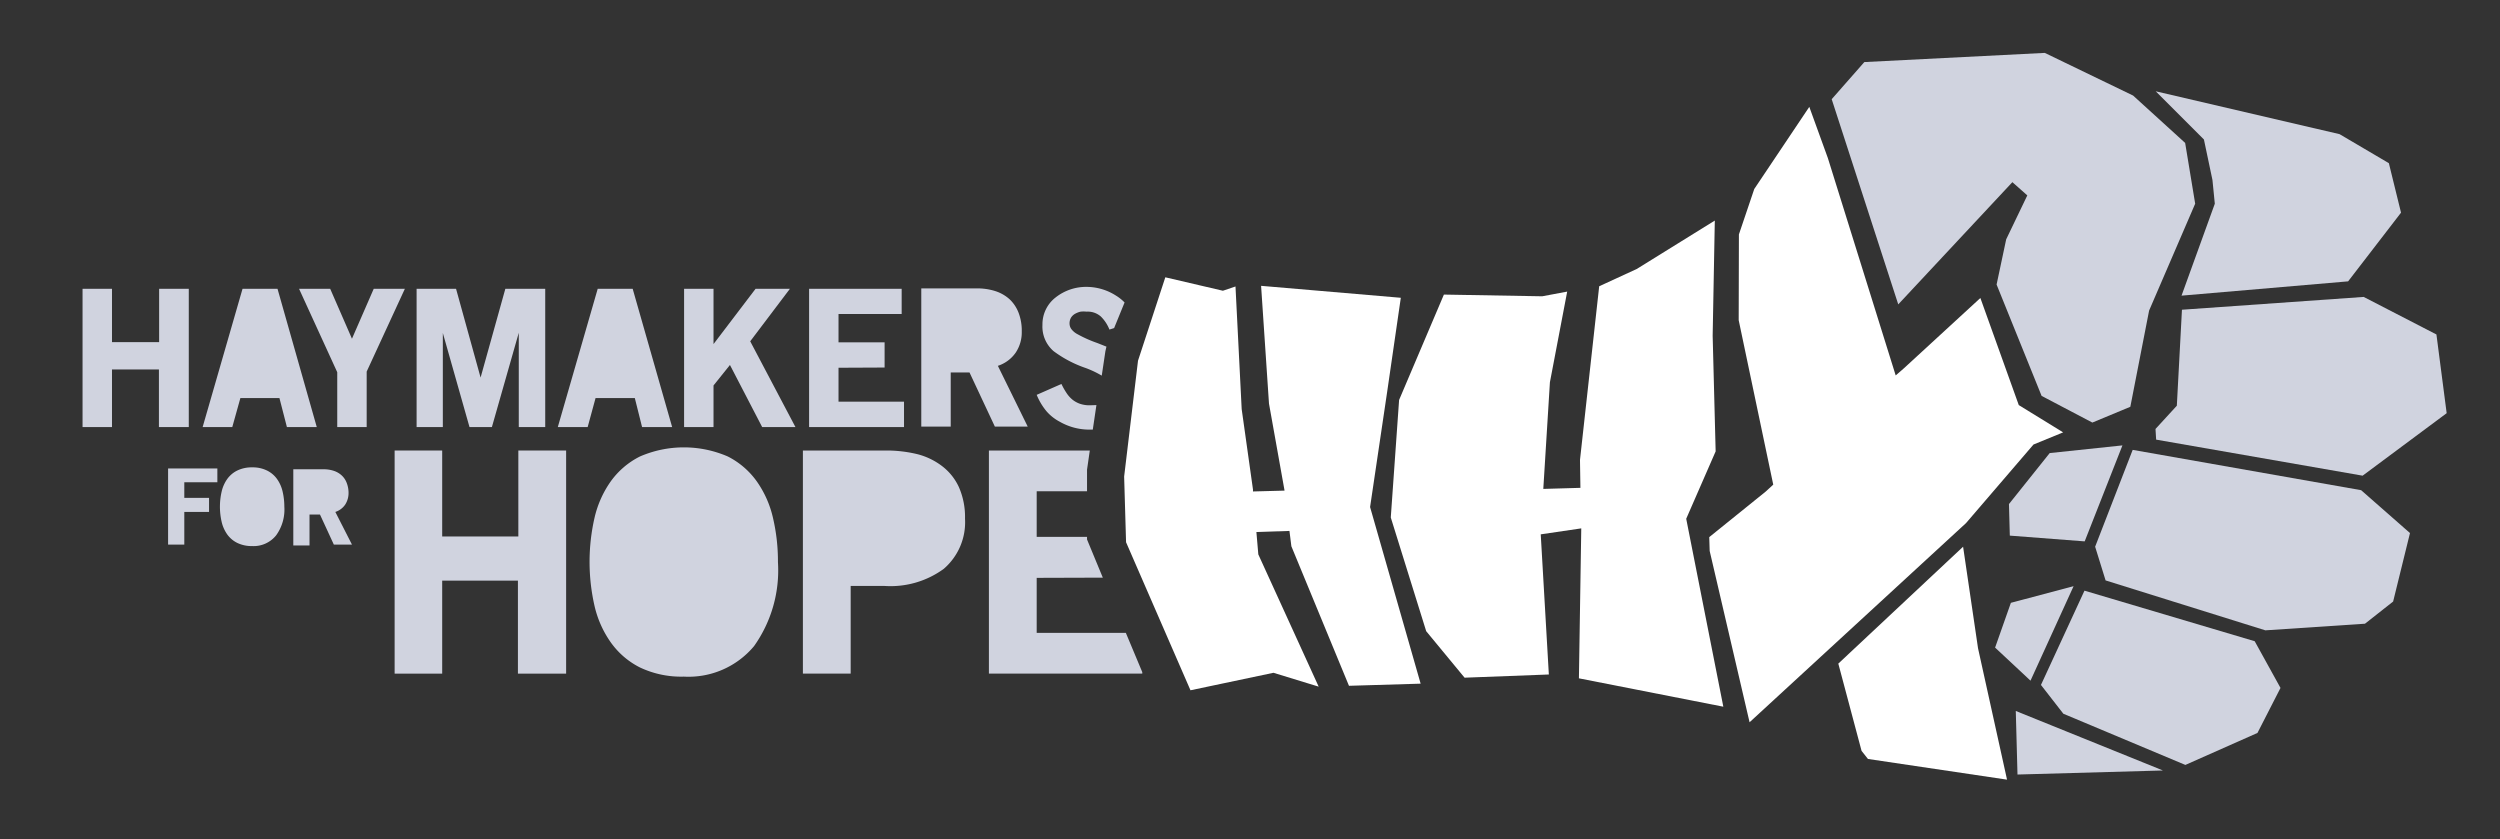 <svg viewBox="0 0 117.2 39.35" xmlns="http://www.w3.org/2000/svg"><rect x="0" y="0" width="117.2" height="39.35" fill="#333333" stroke="none"/><path d="m80.39 10.34-3.66 2.27-1.76.81-.9 8.14.02 1.31-1.74.05.31-5 .81-4.25-1.17.22-4.61-.08-2.1 4.94-.39 5.51 1.66 5.33 1.8 2.18 3.95-.15-.38-6.57 1.9-.28-.11 7.03 6.77 1.33-1.74-8.81 1.38-3.16-.14-5.42z" fill="#fff"/><path d="m65.03 18.37.64-4.41-6.55-.56.37 5.52.73 4.08-1.48.04v-.09l-.53-3.77-.29-5.75-.59.2-2.7-.63-1.28 3.91-.65 5.43.09 3.08 3.02 6.94 3.89-.82 2.12.65-2.83-6.2-.09-1.05 1.55-.05.09.72 2.7 6.54 3.36-.1-2.37-8.28z" fill="#fff"/><path d="m92.73 30.39-.7-4.76-5.85 5.48 1.09 4.09.3.38 6.52.97z" fill="#fff"/><path d="m94.64 18.99-1.8-5.02-3.59 3.3-.38.33-3.18-10.19-.87-2.4-2.58 3.85-.72 2.13-.01 4.02 1.62 7.71-.36.33-2.64 2.13.02.65 1.87 8.03 10.15-9.34 3.16-3.68 1.39-.57z" fill="#fff"/><g fill="#d0d3df"><path d="m97.72 27.69-2.04 4.42 1.05 1.35 5.72 2.4 3.38-1.5 1.08-2.11-1.21-2.19z"/><path d="m99.98 21.09-1.76 4.54.49 1.58 7.49 2.34 4.67-.31 1.32-1.04.79-3.21-2.29-2.01z"/><path d="m102.29 14.52-.24 4.5-1 1.09.03.5 9.68 1.69 3.94-2.93-.48-3.69-3.41-1.76z"/><path d="m102.44 6.7-2.44-2.22-4.14-2-8.46.43-1.53 1.74 3.12 9.62 5.35-5.73.7.62-.99 2.06-.45 2.12 2.11 5.22 2.38 1.25 1.78-.74.88-4.51 2.16-5.01z"/><path d="m93.53 30.36 1.66 1.55 2.02-4.43-2.94.78z"/><path d="m99.5 20.88-3.41.36-1.91 2.39.04 1.48 3.51.27z"/><path d="m94.58 36.31 6.82-.19-6.9-2.79z"/><path d="m103.72 8.44.11 1.11-1.56 4.31 7.81-.67 2.48-3.22-.57-2.32-2.31-1.36-8.62-2.01 2.26 2.26z"/><path d="m48.18 20-1.4-2.85a1.63 1.63 0 0 0 .83-.61 1.71 1.71 0 0 0 .29-1 2.34 2.34 0 0 0 -.15-.88 1.71 1.71 0 0 0 -.42-.63 1.83 1.83 0 0 0 -.66-.38 2.77 2.77 0 0 0 -.87-.13h-2.61v6.48h1.38v-2.54h.88l1.19 2.54z"/><path d="m29.76 18.66.34 1.36h1.41l-1.85-6.48h-1.64l-1.87 6.48h1.4l.37-1.36z"/><path d="m15.81 20.02h1.38v-2.6l1.79-3.88h-1.46l-1.02 2.34-1.02-2.34h-1.46l1.79 3.91z"/><path d="m7.46 16.04h-2.21v-2.5h-1.38v6.48h1.38v-2.7h2.2v2.7h1.4v-6.48h-1.39z"/><path d="m9.8 24v-.66h-1.16v-.73h1.55v-.65h-2.31v3.57h.76v-1.53z"/><path d="m12.95 25.09a2.07 2.07 0 0 0 .38-1.34 3.15 3.15 0 0 0 -.08-.7 1.65 1.65 0 0 0 -.26-.59 1.26 1.26 0 0 0 -.47-.4 1.51 1.51 0 0 0 -.7-.15 1.54 1.54 0 0 0 -.7.15 1.26 1.26 0 0 0 -.47.4 1.65 1.65 0 0 0 -.26.59 3.16 3.16 0 0 0 0 1.41 1.66 1.66 0 0 0 .26.59 1.27 1.27 0 0 0 .47.4 1.55 1.55 0 0 0 .7.15 1.35 1.35 0 0 0 1.13-.51z"/><path d="m15.65 25.53h.85l-.78-1.53a.9.9 0 0 0 .46-.34 1 1 0 0 0 .16-.55 1.29 1.29 0 0 0 -.09-.48.91.91 0 0 0 -.24-.35 1 1 0 0 0 -.37-.21 1.48 1.48 0 0 0 -.48-.07h-1.41v3.57h.76v-1.45h.49z"/><path d="m13.45 20.02h1.4l-1.84-6.48h-1.64l-1.87 6.48h1.39l.38-1.36h1.83z"/><path d="m24.3 25.15h-3.57v-4.03h-2.23v10.46h2.23v-4.36h3.55v4.36h2.26v-10.46h-2.24z"/><path d="m20.76 15.61 1.25 4.41h1.05l1.26-4.42v4.42h1.24v-6.48h-1.87l-1.16 4.16-1.15-4.16h-1.85v6.48h1.23z"/><path d="m35.48 22.57a3.75 3.75 0 0 0 -1.36-1.17 5.18 5.18 0 0 0 -4.12 0 3.75 3.75 0 0 0 -1.37 1.17 4.83 4.83 0 0 0 -.76 1.71 9.29 9.29 0 0 0 0 4.12 4.83 4.83 0 0 0 .76 1.71 3.74 3.74 0 0 0 1.37 1.18 4.51 4.51 0 0 0 2.06.43 4 4 0 0 0 3.29-1.43 6.13 6.13 0 0 0 1.12-3.94 8.92 8.92 0 0 0 -.23-2.06 4.83 4.83 0 0 0 -.76-1.72z"/><path d="m37.03 13.54h-1.61l-1.97 2.59v-2.59h-1.38v6.48h1.38v-1.95l.77-.96 1.51 2.91h1.56l-2.12-4.02z"/><path d="m44.15 21.84a3.22 3.22 0 0 0 -1.15-.55 6.13 6.13 0 0 0 -1.48-.17h-3.88v10.46h2.24v-4.11h1.6a4.23 4.23 0 0 0 2.76-.8 2.88 2.88 0 0 0 1-2.36 3.46 3.46 0 0 0 -.29-1.48 2.6 2.6 0 0 0 -.8-.99z"/><path d="m42.38 18.83h-3.07v-1.59l2.16-.01v-1.18h-2.16v-1.33h2.96v-1.18h-4.34v6.48h4.45z"/><path d="m48.6 29.67v-2.58l3.1-.01-.74-1.79v-.12h-2.36v-2.14h2.36v-1.01l.13-.9h-4.73v10.46h7.19v-.07l-.77-1.84z"/><path d="m51.87 16.25-.43-.17a5.89 5.89 0 0 1 -.94-.42.85.85 0 0 1 -.28-.24.45.45 0 0 1 -.08-.25.53.53 0 0 1 .07-.28.54.54 0 0 1 .19-.18 1 1 0 0 1 .26-.1 1.33 1.33 0 0 1 .28 0 .93.93 0 0 1 .67.23 1.78 1.78 0 0 1 .4.61l.22-.07.49-1.2a2 2 0 0 0 -.4-.32 2.57 2.57 0 0 0 -1.32-.41 2.31 2.31 0 0 0 -1.52.5 1.59 1.59 0 0 0 -.61 1.28 1.52 1.52 0 0 0 .52 1.23 5.46 5.46 0 0 0 1.5.79 4.51 4.51 0 0 1 .76.36l.17-1.14z"/><path d="m51.1 19a1.38 1.38 0 0 1 -.47-.07 1.2 1.2 0 0 1 -.36-.2 1.38 1.38 0 0 1 -.28-.32 3.22 3.22 0 0 1 -.23-.41l-1.16.51a2.92 2.92 0 0 0 .46.77 2.14 2.14 0 0 0 .62.49 2.78 2.78 0 0 0 1.37.37h.18l.17-1.15z"/></g></svg>